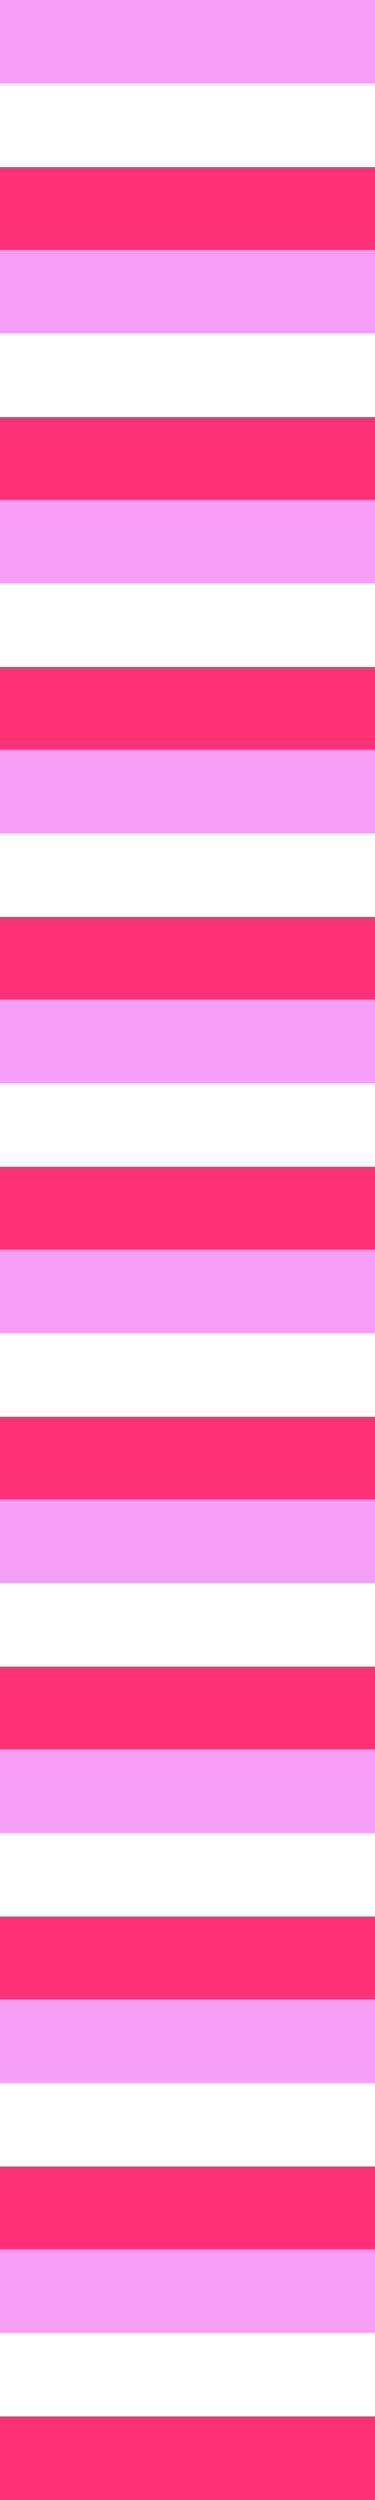 <?xml version="1.0" encoding="UTF-8"?>
<svg id="Calque_1" data-name="Calque 1" xmlns="http://www.w3.org/2000/svg" version="1.1" viewBox="0 0 282.81 1880.75">
  <rect x="0" y="0" width="282.81" height="1880.75" fill="#333333" stroke="none"/>
  <defs>
    <style>
      .cls-1 {
        fill: #ff3177;
      }

      .cls-1, .cls-2, .cls-3 {
        stroke-width: 0px;
      }

      .cls-2 {
        fill: #fff;
      }

      .cls-3 {
        fill: #f49ef5;
      }
    </style>
  </defs>
  <g>
    <path class="cls-1" d="M0-.26h282.81v188.54H0"/>
    <path class="cls-1" d="M0,187.77h282.81v188.54H0"/>
    <path class="cls-1" d="M0,375.79h282.81v188.54H0"/>
    <path class="cls-1" d="M0,563.81h282.81v188.54H0"/>
    <path class="cls-1" d="M0,751.84h282.81v188.54H0"/>
    <path class="cls-1" d="M0,939.86h282.81v188.54H0"/>
    <path class="cls-1" d="M0,1127.88h282.81v188.54H0"/>
    <path class="cls-1" d="M0,1315.91h282.81v188.54H0"/>
    <path class="cls-1" d="M0,1504.19h282.81v188.54H0"/>
    <path class="cls-1" d="M0,1692.21h282.81v188.54H0"/>
  </g>
  <path class="cls-2" d="M0,0h282.81v125.69H0"/>
  <path class="cls-2" d="M0,188.02h282.81v125.69H0"/>
  <path class="cls-2" d="M0,376.05h282.81v125.69H0"/>
  <path class="cls-2" d="M0,564.07h282.81v125.69H0"/>
  <path class="cls-2" d="M0,752.09h282.81v125.69H0"/>
  <path class="cls-2" d="M0,940.12h282.81v125.69H0"/>
  <path class="cls-2" d="M0,1128.14h282.81v125.69H0"/>
  <path class="cls-2" d="M0,1316.16h282.81v125.69H0"/>
  <path class="cls-2" d="M0,1504.19h282.81v125.69H0"/>
  <path class="cls-2" d="M0,1692.21h282.81v125.69H0"/>
  <g>
    <path class="cls-3" d="M0,0h282.81v62.85H0"/>
    <path class="cls-3" d="M0,188.02h282.81v62.85H0"/>
    <path class="cls-3" d="M0,376.05h282.81v62.85H0"/>
    <path class="cls-3" d="M0,564.07h282.81v62.85H0"/>
    <path class="cls-3" d="M0,752.09h282.81v62.85H0"/>
    <path class="cls-3" d="M0,940.12h282.81v62.85H0"/>
    <path class="cls-3" d="M0,1128.14h282.81v62.85H0"/>
    <path class="cls-3" d="M0,1316.16h282.81v62.85H0"/>
    <path class="cls-3" d="M0,1504.19h282.81v62.85H0"/>
    <path class="cls-3" d="M0,1692.21h282.81v62.85H0"/>
  </g>
</svg>